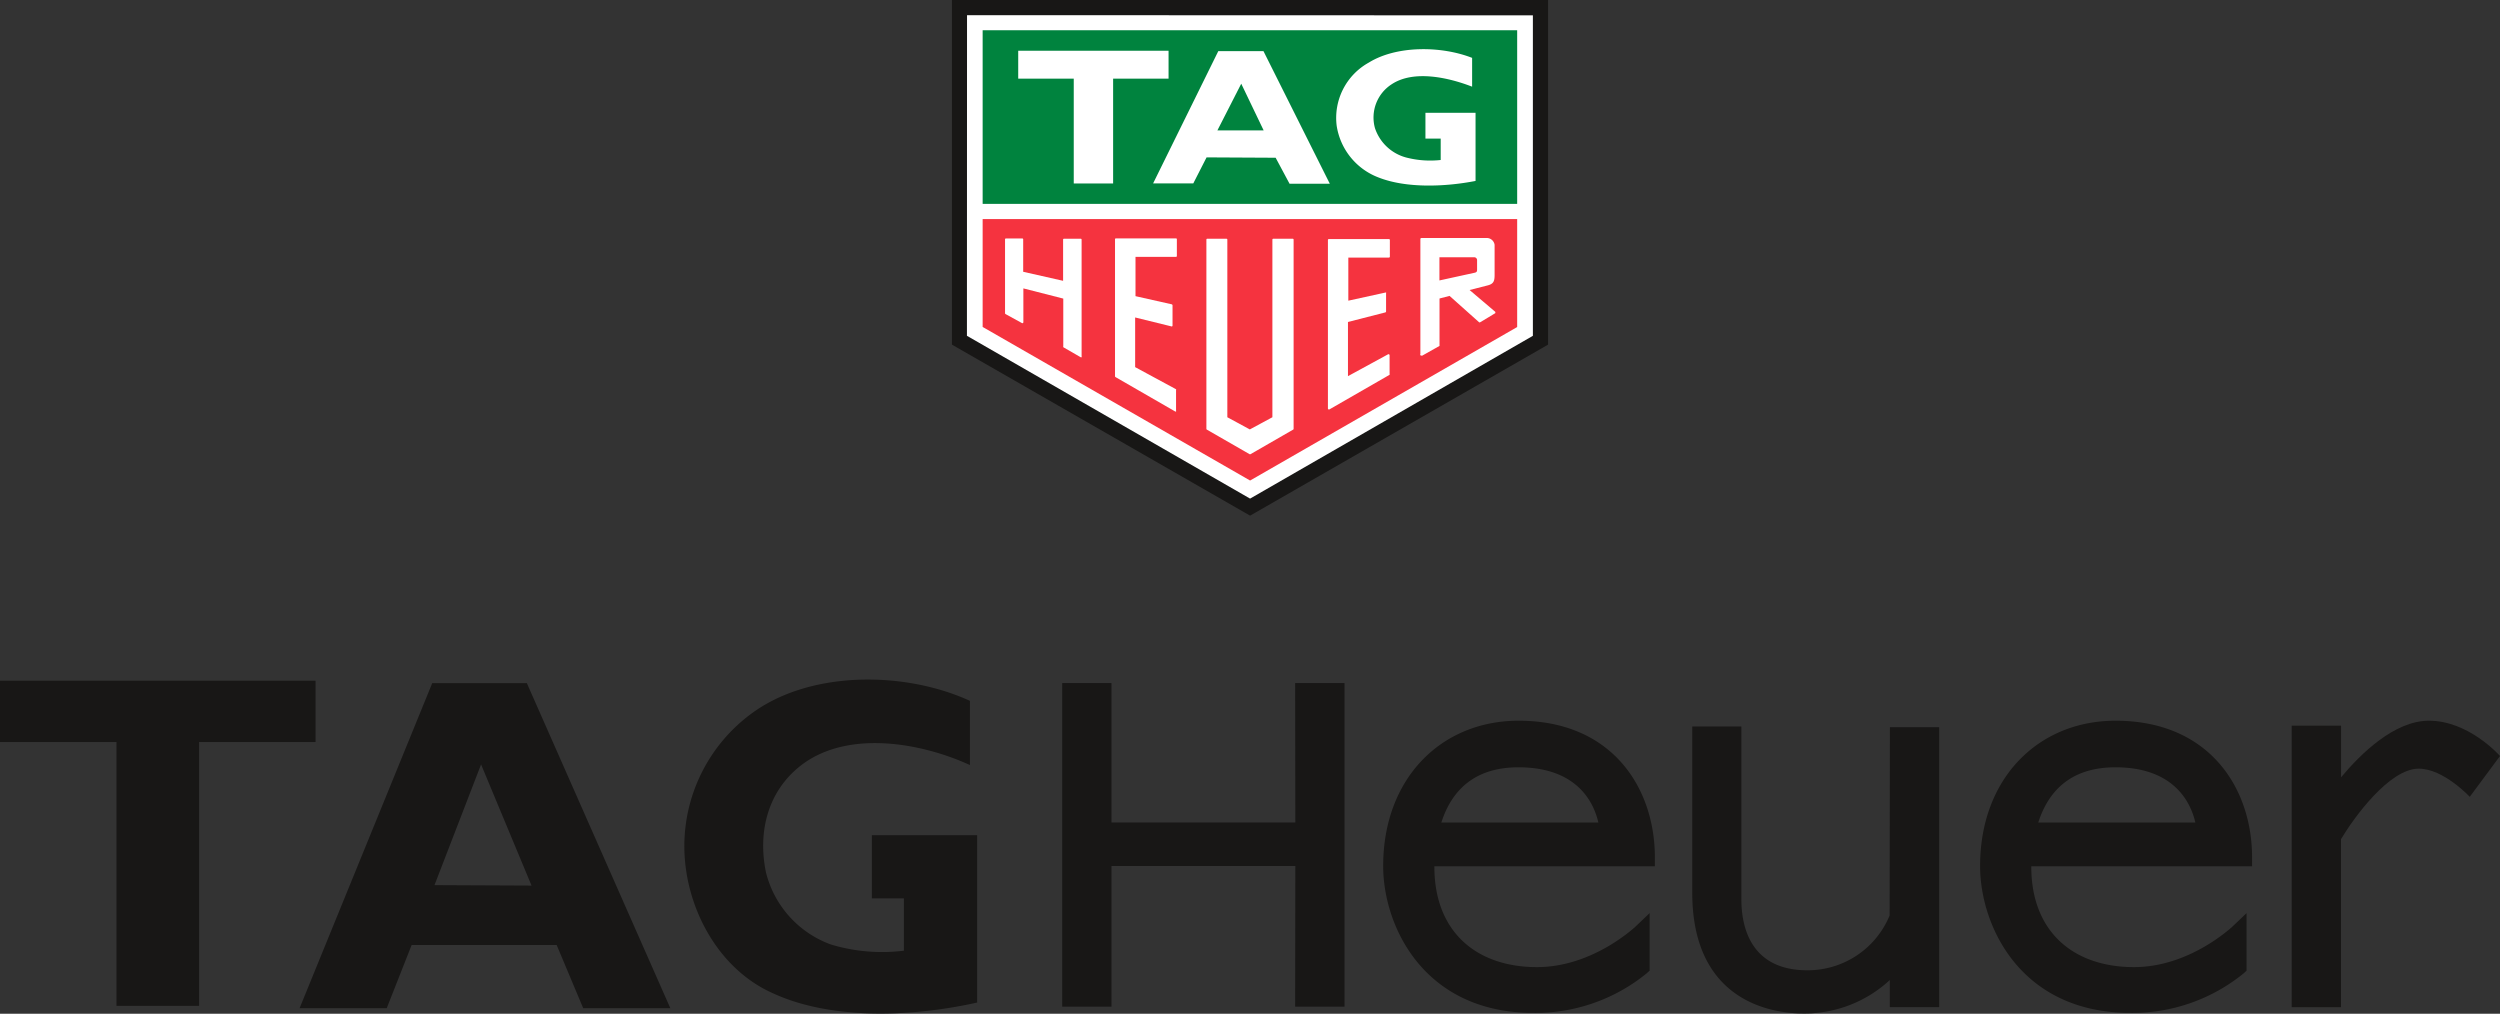<svg id="Calque_1" data-name="Calque 1" xmlns="http://www.w3.org/2000/svg" viewBox="0 0 276.88 112.27"><rect x="0" y="0" width="276.88" height="112.27" fill="#333333" stroke="none"/><defs><style>.cls-1,.cls-2{fill:#181716;}.cls-2,.cls-5,.cls-6{fill-rule:evenodd;}.cls-3,.cls-6{fill:#fff;}.cls-4{fill:#00833e;}.cls-5{fill:#f5333f;}</style></defs><title>TAG Heuer_LOGO-2Lignes-Pantone-POS</title><path class="cls-1" d="M153.82,209.37c-7,1.57-16.06,2-22.58-1-5.57-2.44-9-8.25-9.72-14A18.23,18.23,0,0,1,129,177.23c6.54-4.68,16.9-4.53,24-1.27v7.11c-5.39-2.47-13.49-3.93-18.66,0-3.71,2.85-4.86,7.36-3.93,11.88a11.43,11.43,0,0,0,7.21,8,19.58,19.58,0,0,0,8.07.68v-5.79h-3.55v-7h11.66v18.56Z" transform="translate(-45.58 -98.34)"/><polygon class="cls-1" points="22.05 111.4 22.05 82.18 34.95 82.18 34.95 75.39 0 75.39 0 82.18 12.9 82.18 12.9 111.4 22.05 111.4"/><path class="cls-1" d="M93.7,196.37,98.86,183l5.59,13.42ZM103.93,174H93.45L78.76,210h9.65l2.76-7h16.06l2.94,7h9.65Z" transform="translate(-45.58 -98.34)"/><polygon class="cls-1" points="143.46 91.09 123.1 91.09 123.1 75.65 117.64 75.65 117.64 111.49 123.1 111.49 123.1 95.91 143.46 95.91 143.44 111.49 148.91 111.49 148.91 75.65 143.44 75.65 143.46 91.09"/><path class="cls-1" d="M254.86,199.73a9.81,9.81,0,0,1-9.11,6.07c-6.36,0-7.31-4.92-7.31-7.86V178.8H233v18.4c0,12.42,9.35,13.38,12.21,13.38a13.87,13.87,0,0,0,9.67-3.7v3h5.47v-31h-5.46Z" transform="translate(-45.58 -98.34)"/><path class="cls-1" d="M322.46,182.07c-.14-.16-3.51-3.91-7.87-3.91-3.84,0-7.59,3.69-9.73,6.27v-5.72h-5.47v31.18h5.46V191.28c1.42-2.38,5.35-7.81,8.61-7.81,2.74,0,5.62,3.09,5.65,3.12Z" transform="translate(-45.58 -98.34)"/><path class="cls-1" d="M213.77,178.16c-8.56,0-15,6.38-15,16.09,0,6.68,4.52,16.27,16.64,16.27a19.46,19.46,0,0,0,12.54-4.38l.33-.3v-6.37l-1.69,1.61c-.05,0-4.64,4.37-10.79,4.37-6.69,0-11.36-3.9-11.36-11.11v-.06h24.42v-1C228.85,185.6,224.13,178.16,213.77,178.16Zm-8.56,11.28c1.4-4.37,4.52-6.12,8.54-6.12,6.53,0,8.36,3.93,8.85,6.12Z" transform="translate(-45.58 -98.34)"/><path class="cls-1" d="M279.88,178.16c-8.55,0-15,6.38-15,16.09,0,6.68,4.52,16.27,16.65,16.27a19.49,19.49,0,0,0,12.54-4.38l.32-.3v-6.37l-1.69,1.61c-.05,0-4.64,4.37-10.78,4.37-6.69,0-11.37-3.9-11.37-11.11v-.06H295v-1C295,185.6,290.24,178.16,279.88,178.16Zm-8.56,11.28c1.4-4.37,4.52-6.12,8.55-6.12,6.52,0,8.35,3.93,8.85,6.12Z" transform="translate(-45.58 -98.34)"/><polygon class="cls-2" points="105.43 38.17 105.43 0 171.45 0 171.45 38.17 138.45 57.11 105.43 38.17"/><polygon class="cls-3" points="107.16 1.68 107.1 1.68 107.09 37.19 138.41 55.2 138.43 55.21 138.47 55.21 169.74 37.21 169.77 37.19 169.77 1.7 107.16 1.68"/><rect class="cls-4" x="108.83" y="3.35" width="59.2" height="19.23"/><polygon class="cls-5" points="108.83 24.26 108.83 36.21 138.45 53.22 168.03 36.22 168.03 24.26 108.83 24.26"/><polygon class="cls-6" points="123.28 20.32 123.28 8.71 129.42 8.71 129.42 5.62 112.77 5.62 112.77 8.71 118.92 8.71 118.92 20.32 123.28 20.32 123.28 20.32 123.28 20.32"/><path class="cls-6" d="M209,118.38c-3.34.65-7.65.84-10.76-.39a7.31,7.31,0,0,1-4.62-5.72,7,7,0,0,1,3.56-7c3.11-1.92,8.05-1.85,11.44-.52h0v3.19c-2.57-1-6.43-1.89-8.89-.28a4.38,4.38,0,0,0-1.87,4.87,5,5,0,0,0,3.44,3.25,10.62,10.62,0,0,0,3.84.28h0v-2.37h-1.69v-2.86H209Z" transform="translate(-45.58 -98.34)"/><path class="cls-6" d="M179.21,115.77l-1.47,2.88h-4.45L180.51,104h5l7.35,14.69h-4.46l-1.54-2.88Zm3.84-8.16-2.64,5.17h5.12Z" transform="translate(-45.58 -98.34)"/><path class="cls-3" d="M188.85,145.83V124.89a.1.1,0,0,0-.11-.11h-2.13a.1.1,0,0,0-.11.11v19.66L184,145.9l-2.49-1.35V124.89a.1.1,0,0,0-.11-.11H179.3a.1.1,0,0,0-.11.11v20.94a.11.11,0,0,0,.05.09l4.73,2.72a.11.11,0,0,0,.11,0l4.72-2.72A.09.09,0,0,0,188.85,145.83Z" transform="translate(-45.58 -98.34)"/><path class="cls-3" d="M175.73,143.91a.09.09,0,0,0,.1,0,.12.12,0,0,0,0-.1v-2.26a.11.11,0,0,0,0-.1L171.3,139V133.5l4.06,1a.11.11,0,0,0,.08-.12v-2.23a.13.13,0,0,0-.1-.11l-4-.9v-4.35h4.48a.1.1,0,0,0,.1-.11v-1.83a.1.1,0,0,0-.1-.11h-6.65a.1.1,0,0,0-.1.11V140a.12.12,0,0,0,.05.1Z" transform="translate(-45.58 -98.34)"/><path class="cls-3" d="M199.48,139.72v-2.05a.12.12,0,0,0-.17-.09L194.87,140v-6l4.14-1.06a.12.12,0,0,0,.08-.11v-2a.1.1,0,0,0,0-.09.08.08,0,0,0-.07,0l-4.11.9v-4.77h4.49a.11.11,0,0,0,.11-.11v-1.83a.1.1,0,0,0-.11-.11h-6.64a.1.1,0,0,0-.11.11v18.65a.11.11,0,0,0,.06.1.11.11,0,0,0,.11,0l6.64-3.82A.13.13,0,0,0,199.48,139.72Z" transform="translate(-45.58 -98.34)"/><path class="cls-3" d="M163.42,136.84l1.84,1.06a.11.11,0,0,0,.11,0,.12.12,0,0,0,0-.1V124.89a.1.1,0,0,0-.11-.11h-1.83a.1.1,0,0,0-.11.11v4.55l-4.42-1v-3.58a.1.1,0,0,0-.11-.11H157a.1.1,0,0,0-.11.11v8.16a.12.12,0,0,0,.05.1l1.82,1a.09.09,0,0,0,.1,0,.11.11,0,0,0,.06-.09v-3.75l4.42,1.13v5.27A.12.12,0,0,0,163.42,136.84Z" transform="translate(-45.58 -98.34)"/><path class="cls-3" d="M203,137.72a.11.11,0,0,0,.11,0l1.9-1.07V131.4l1.11-.29,3.26,2.91a.11.11,0,0,0,.15,0l1.66-1a.18.18,0,0,0,0-.07.15.15,0,0,0,0-.07l-2.85-2.42,2-.51c.67-.17.77-.49.77-1.17v-3.32a.88.88,0,0,0-.94-.76H203a.12.12,0,0,0-.11.13v12.72A.11.11,0,0,0,203,137.72Zm2-10.89h3.85a.32.32,0,0,1,.32.32v1c0,.23,0,.35-.33.41l-3.84.84Z" transform="translate(-45.58 -98.34)"/></svg>